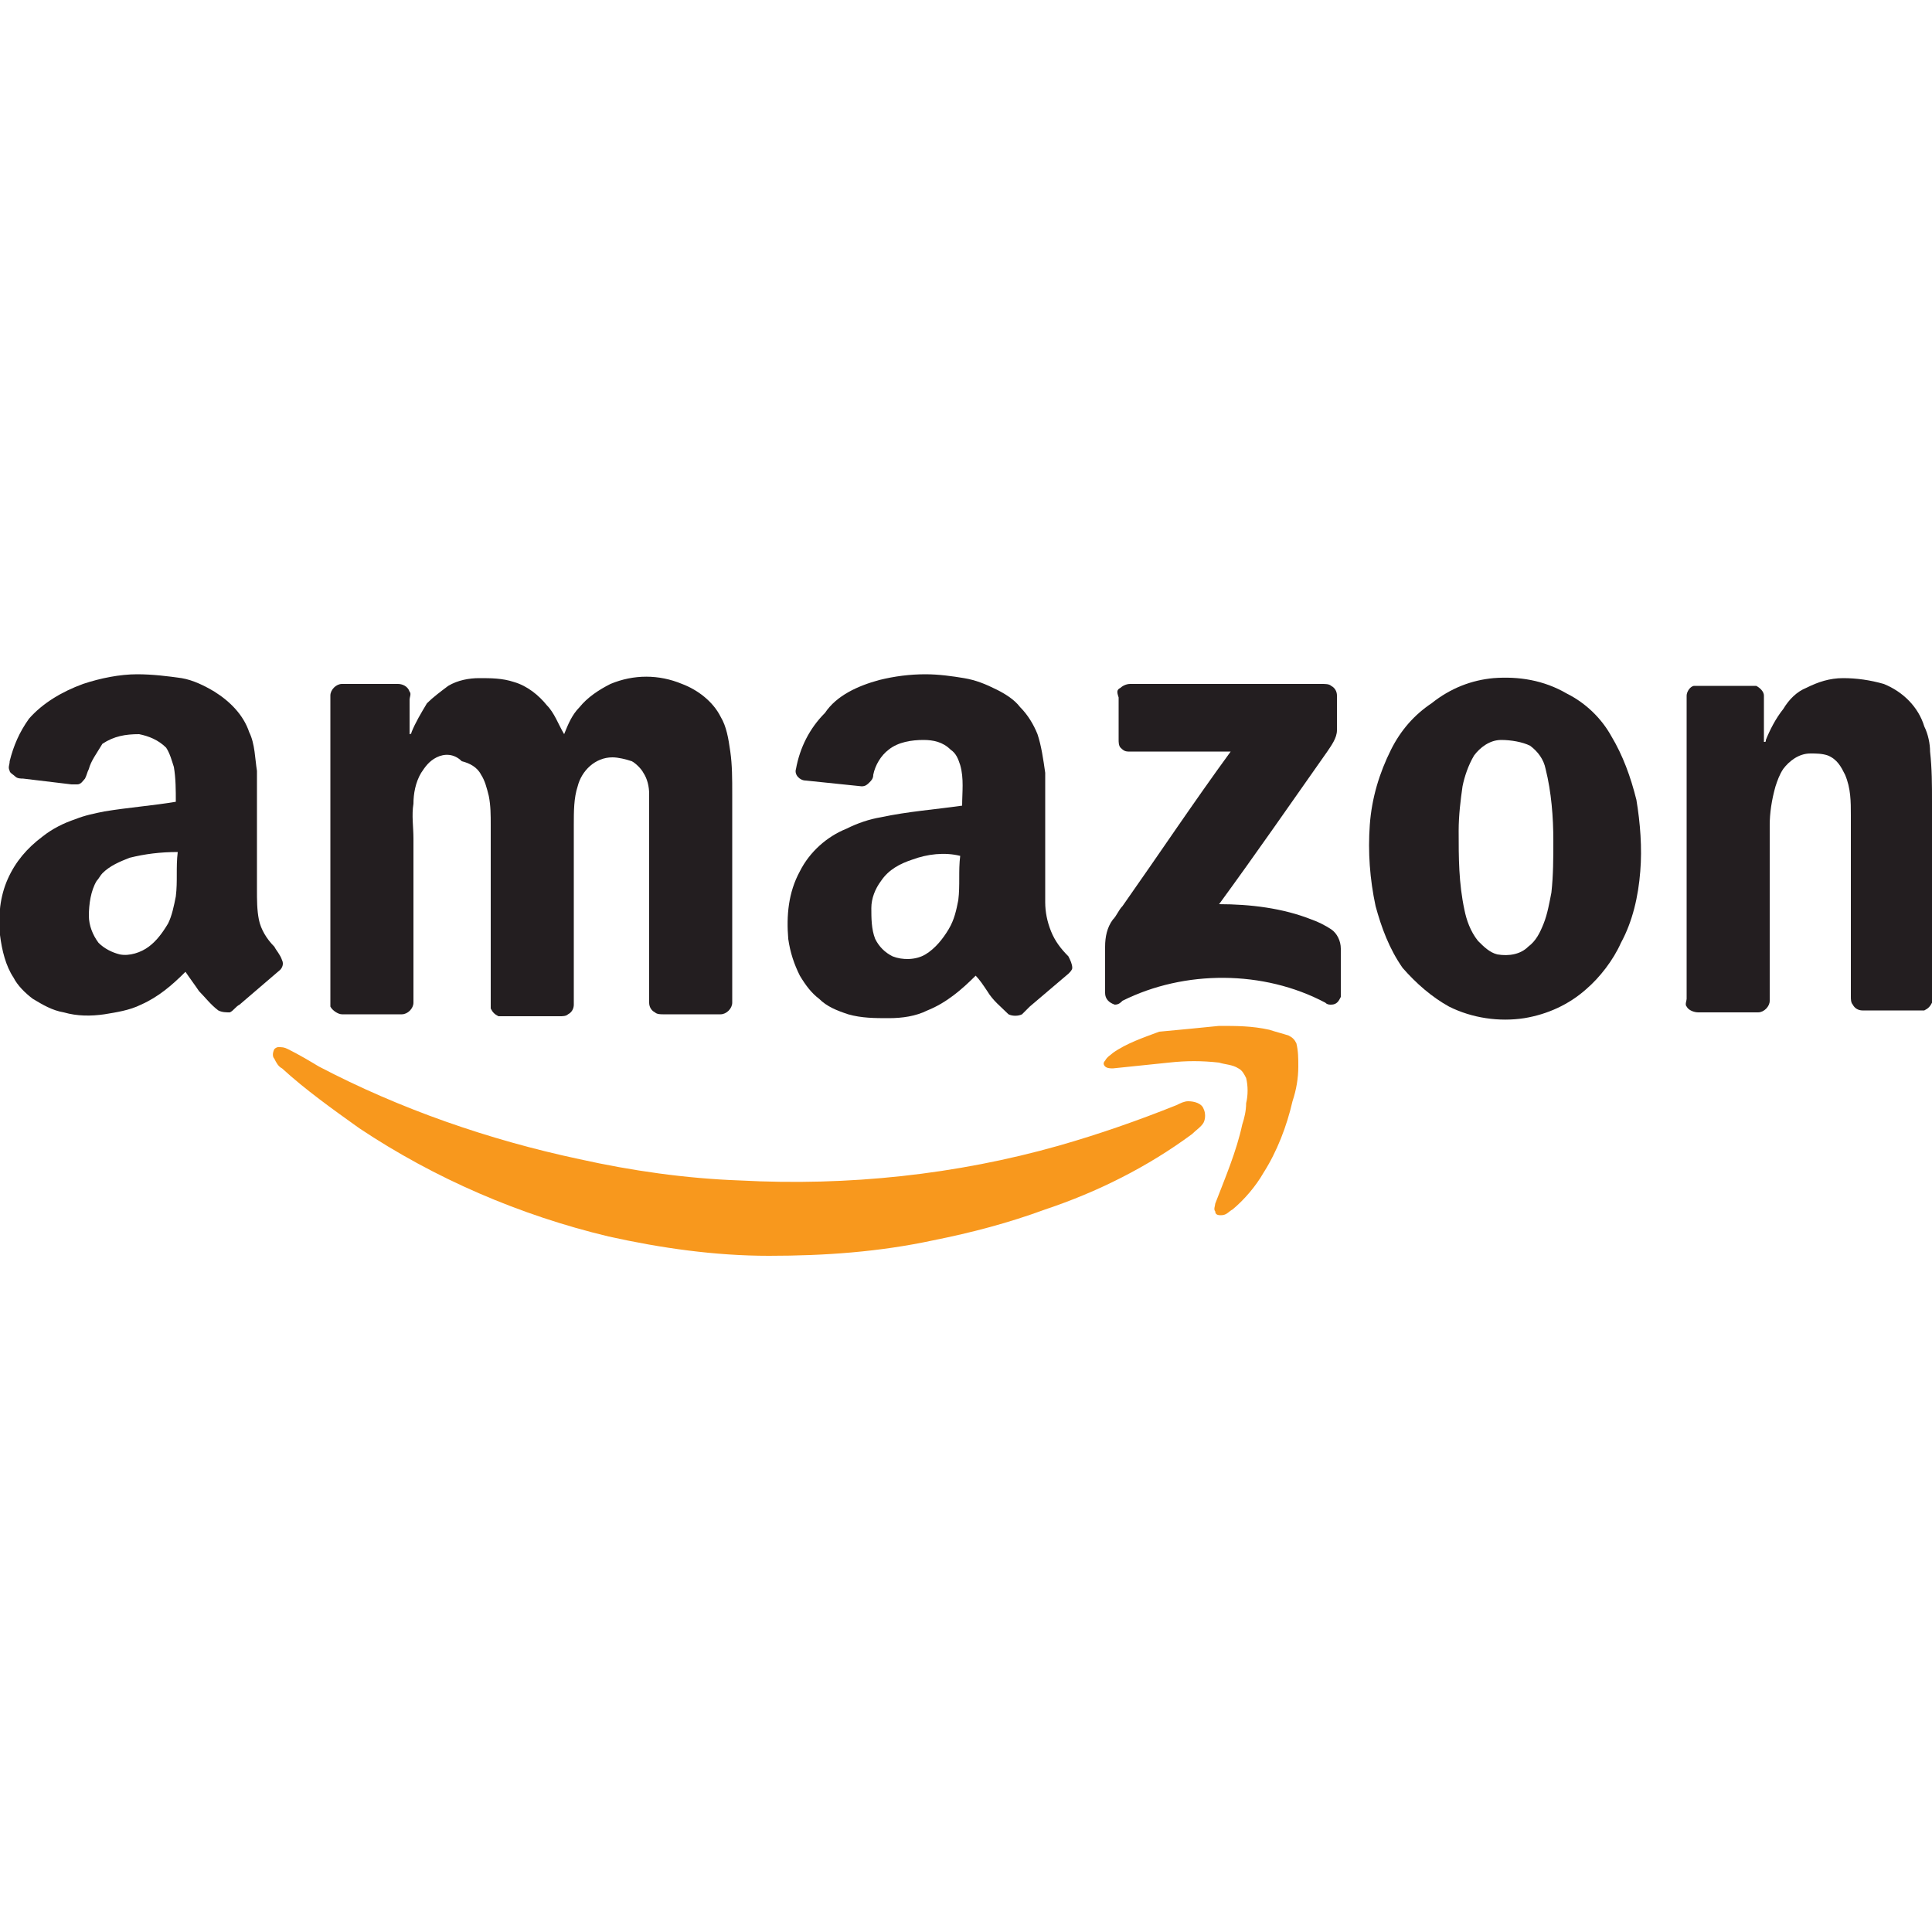 <?xml version="1.0" encoding="utf-8"?>
<!-- Generator: Adobe Illustrator 25.2.1, SVG Export Plug-In . SVG Version: 6.00 Build 0)  -->
<svg version="1.1" id="Layer_1" xmlns="http://www.w3.org/2000/svg" xmlns:xlink="http://www.w3.org/1999/xlink" x="0px" y="0px"
	 viewBox="0 0 100 100" style="enable-background:new 0 0 100 100;" xml:space="preserve">
<style type="text/css">
	.st0{fill-rule:evenodd;clip-rule:evenodd;fill:#F8981D;}
	.st1{fill-rule:evenodd;clip-rule:evenodd;fill:#231E20;}
</style>
<g>
	<path class="st0" d="M63.1,53.1c0.9,0,1.7,0,2.6,0.2c0.3,0.1,0.7,0.2,1,0.3c0.2,0.1,0.3,0.2,0.4,0.4c0.1,0.4,0.1,0.8,0.1,1.2
		c0,0.6-0.1,1.2-0.3,1.8c-0.3,1.3-0.8,2.6-1.5,3.7c-0.4,0.7-1,1.4-1.6,1.9c-0.2,0.1-0.3,0.3-0.6,0.3c-0.1,0-0.3,0-0.3-0.2
		c-0.1-0.1,0-0.3,0-0.4c0.5-1.3,1.1-2.7,1.4-4.1c0.1-0.3,0.2-0.7,0.2-1.1c0.1-0.4,0.1-0.9,0-1.3c-0.1-0.2-0.2-0.4-0.4-0.5
		c-0.3-0.2-0.7-0.2-1-0.3c-0.9-0.1-1.7-0.1-2.6,0c-1,0.1-1.9,0.2-2.9,0.3c-0.1,0-0.3,0-0.4-0.1c-0.1-0.1-0.1-0.2,0-0.3
		c0.1-0.2,0.3-0.3,0.4-0.4c0.7-0.5,1.6-0.8,2.4-1.1C61.1,53.3,62.1,53.2,63.1,53.1L63.1,53.1z"/>
	<path class="st0" d="M14.4,54.2c0.2,0,0.3,0,0.5,0.1c0.6,0.3,1.1,0.6,1.6,0.9C20.7,57.4,25.3,59,30,60c2.7,0.6,5.5,1,8.3,1.1
		c5.6,0.3,11.2-0.3,16.5-1.8c2.1-0.6,4.1-1.3,6.1-2.1c0.2-0.1,0.4-0.2,0.6-0.2c0.3,0,0.7,0.1,0.8,0.4c0.1,0.2,0.1,0.5,0,0.7
		c-0.1,0.2-0.4,0.4-0.6,0.6c-2.3,1.7-4.9,3-7.6,3.9c-1.9,0.7-3.8,1.2-5.8,1.6c-2.8,0.6-5.6,0.8-8.5,0.8c-2.8,0-5.6-0.4-8.3-1
		c-4.6-1.1-9-3-12.9-5.6c-1.4-1-2.8-2-4-3.1c-0.2-0.1-0.3-0.3-0.4-0.5c-0.1-0.1-0.1-0.3,0-0.5C14.2,54.3,14.3,54.2,14.4,54.2
		L14.4,54.2z"/>
	<path class="st1" d="M4.3,35.4c0.9-0.3,1.9-0.5,2.8-0.5c0.8,0,1.6,0.1,2.3,0.2c0.6,0.1,1.2,0.4,1.7,0.7c0.8,0.5,1.5,1.2,1.8,2.1
		c0.3,0.6,0.3,1.4,0.4,2c0,0.7,0,1.3,0,2c0,1.4,0,2.7,0,4.1c0,0.6,0,1.1,0.1,1.6c0.1,0.5,0.4,1,0.8,1.4c0.1,0.2,0.3,0.4,0.4,0.7
		c0.1,0.2,0,0.4-0.1,0.5c-0.7,0.6-1.4,1.2-2.1,1.8c-0.2,0.1-0.3,0.3-0.5,0.4c-0.2,0-0.4,0-0.6-0.1c-0.4-0.3-0.7-0.7-1-1
		c-0.2-0.3-0.5-0.7-0.7-1c-0.7,0.7-1.4,1.3-2.3,1.7c-0.6,0.3-1.3,0.4-1.9,0.5c-0.7,0.1-1.4,0.1-2.1-0.1c-0.6-0.1-1.1-0.4-1.6-0.7
		c-0.4-0.3-0.8-0.7-1-1.1C0.3,50,0.1,49.2,0,48.4c-0.1-1,0-2,0.4-2.9c0.4-0.9,1-1.6,1.8-2.2c0.5-0.4,1.1-0.7,1.7-0.9
		c0.5-0.2,1-0.3,1.5-0.4c1.2-0.2,2.5-0.3,3.7-0.5c0-0.6,0-1.2-0.1-1.8c-0.1-0.3-0.2-0.7-0.4-1c-0.4-0.4-0.9-0.6-1.4-0.7
		c-0.7,0-1.3,0.1-1.9,0.5C5,39,4.7,39.4,4.6,39.8c-0.1,0.2-0.1,0.3-0.2,0.5c-0.1,0.1-0.2,0.3-0.4,0.3c-0.1,0-0.2,0-0.3,0
		c-0.8-0.1-1.7-0.2-2.5-0.3c-0.1,0-0.3,0-0.4-0.1c-0.1-0.1-0.3-0.2-0.3-0.3c-0.1-0.2,0-0.3,0-0.5c0.2-0.8,0.5-1.5,1-2.2
		C2.2,36.4,3.2,35.8,4.3,35.4L4.3,35.4z M6.7,44.4c-0.5,0.2-1,0.4-1.4,0.8c-0.1,0.1-0.2,0.3-0.3,0.4c-0.3,0.5-0.4,1.2-0.4,1.8
		c0,0.5,0.2,1,0.5,1.4c0.3,0.3,0.7,0.5,1.1,0.6c0.5,0.1,1.1-0.1,1.5-0.4c0.4-0.3,0.7-0.7,1-1.2c0.2-0.4,0.3-0.9,0.4-1.4
		c0.1-0.8,0-1.5,0.1-2.3C8.3,44.1,7.5,44.2,6.7,44.4L6.7,44.4z"/>
	<path class="st1" d="M45.5,35.2c0.8-0.2,1.6-0.3,2.4-0.3c0.7,0,1.4,0.1,2,0.2c0.6,0.1,1.1,0.3,1.7,0.6c0.4,0.2,0.9,0.5,1.2,0.9
		c0.4,0.4,0.7,0.9,0.9,1.4c0.2,0.6,0.3,1.3,0.4,2c0,0.7,0,1.4,0,2.1c0,1.5,0,3.1,0,4.6c0,0.5,0.1,1,0.3,1.5c0.2,0.5,0.5,0.9,0.9,1.3
		c0.1,0.2,0.2,0.4,0.2,0.6c0,0.1-0.1,0.2-0.2,0.3c-0.7,0.6-1.3,1.1-2,1.7c-0.1,0.1-0.3,0.3-0.4,0.4c-0.2,0.1-0.5,0.1-0.7,0
		c-0.4-0.4-0.8-0.7-1.1-1.2c-0.2-0.3-0.4-0.6-0.6-0.8c-0.7,0.7-1.5,1.4-2.5,1.8c-0.6,0.3-1.3,0.4-2,0.4c-0.7,0-1.4,0-2.1-0.2
		c-0.6-0.2-1.1-0.4-1.5-0.8c-0.4-0.3-0.7-0.7-1-1.2c-0.3-0.6-0.5-1.2-0.6-1.9c-0.1-1.2,0-2.4,0.6-3.5c0.5-1,1.4-1.8,2.4-2.2
		c0.6-0.3,1.2-0.5,1.8-0.6c1.4-0.3,2.8-0.4,4.2-0.6c0-0.7,0.1-1.4-0.1-2.1c-0.1-0.3-0.2-0.6-0.5-0.8c-0.4-0.4-0.9-0.5-1.4-0.5
		c-0.6,0-1.3,0.1-1.8,0.5c-0.4,0.3-0.7,0.8-0.8,1.3c0,0.2-0.1,0.3-0.2,0.4c-0.1,0.1-0.2,0.2-0.4,0.2c-1-0.1-1.9-0.2-2.9-0.3
		c-0.3,0-0.6-0.3-0.5-0.6c0.2-1.1,0.7-2.1,1.5-2.9C43.3,36,44.4,35.5,45.5,35.2L45.5,35.2z M47.2,44.5c-0.6,0.2-1.2,0.5-1.6,1.1
		c-0.3,0.4-0.5,0.9-0.5,1.4c0,0.5,0,1.1,0.2,1.6c0.2,0.4,0.5,0.7,0.9,0.9c0.5,0.2,1.2,0.2,1.7-0.1c0.5-0.3,0.9-0.8,1.2-1.3
		c0.3-0.5,0.4-1,0.5-1.5c0.1-0.8,0-1.5,0.1-2.3C48.9,44.1,48,44.2,47.2,44.5L47.2,44.5z"/>
	<path class="st1" d="M23.2,35.5c0.5-0.3,1.1-0.4,1.6-0.4c0.6,0,1.2,0,1.8,0.2c0.7,0.2,1.3,0.7,1.7,1.2c0.4,0.4,0.6,1,0.9,1.5
		c0.2-0.5,0.4-1,0.8-1.4c0.4-0.5,1-0.9,1.6-1.2c1.2-0.5,2.5-0.5,3.7,0c0.8,0.3,1.6,0.9,2,1.7c0.3,0.5,0.4,1.1,0.5,1.8
		c0.1,0.7,0.1,1.4,0.1,2.2c0,1.6,0,3.1,0,4.7c0,2,0,4.1,0,6.1c0,0.3-0.3,0.6-0.6,0.6c-1,0-2,0-3,0c-0.1,0-0.3,0-0.4-0.1
		c-0.2-0.1-0.3-0.3-0.3-0.5c0-1.6,0-3.3,0-4.9c0-1.5,0-3,0-4.4c0-0.5,0-1,0-1.5c0-0.4-0.1-0.8-0.3-1.1c-0.1-0.2-0.4-0.5-0.6-0.6
		c-0.3-0.1-0.7-0.2-1-0.2c-0.9,0-1.6,0.7-1.8,1.5c-0.2,0.6-0.2,1.3-0.2,2c0,3.1,0,6.2,0,9.3c0,0.2-0.1,0.4-0.3,0.5
		c-0.1,0.1-0.3,0.1-0.4,0.1c-0.9,0-1.9,0-2.8,0c-0.1,0-0.3,0-0.4,0c-0.2-0.1-0.3-0.2-0.4-0.4c0-0.1,0-0.2,0-0.3c0-1.5,0-3,0-4.5
		c0-1.6,0-3.2,0-4.7c0-0.5,0-1-0.1-1.5c-0.1-0.4-0.2-0.8-0.4-1.1c-0.2-0.4-0.6-0.6-1-0.7C23.5,39,23,39,22.6,39.2
		c-0.4,0.2-0.6,0.5-0.8,0.8c-0.3,0.5-0.4,1.1-0.4,1.6c-0.1,0.6,0,1.2,0,1.8c0,2.8,0,5.6,0,8.5c0,0.3-0.3,0.6-0.6,0.6
		c-1,0-2.1,0-3.1,0c-0.2,0-0.5-0.2-0.6-0.4c0-0.1,0-0.2,0-0.4c0-5.2,0-10.4,0-15.7c0-0.3,0.3-0.6,0.6-0.6c1,0,1.9,0,2.9,0
		c0.2,0,0.5,0.1,0.6,0.4c0.1,0.1,0,0.3,0,0.4c0,0.6,0,1.2,0,1.8c0,0,0.1,0,0.1-0.1c0.2-0.5,0.5-1,0.8-1.5
		C22.4,36.1,22.8,35.8,23.2,35.5L23.2,35.5z"/>
	<path class="st1" d="M77.3,35.1c1.3-0.1,2.6,0.1,3.8,0.8c1,0.5,1.8,1.3,2.3,2.2c0.6,1,1,2.1,1.3,3.3c0.2,1.2,0.3,2.5,0.2,3.7
		c-0.1,1.3-0.4,2.6-1,3.7c-0.4,0.9-1.1,1.8-1.8,2.4c-0.9,0.8-2,1.3-3.2,1.5c-1.3,0.2-2.7,0-3.9-0.6c-0.9-0.5-1.7-1.2-2.4-2
		c-0.7-1-1.1-2.1-1.4-3.2c-0.3-1.4-0.4-2.8-0.3-4.2c0.1-1.4,0.5-2.7,1.1-3.9c0.5-1,1.2-1.8,2.1-2.4C75.1,35.6,76.2,35.2,77.3,35.1
		L77.3,35.1z M77.7,38.3c-0.6,0-1.1,0.4-1.4,0.8c-0.3,0.5-0.5,1.1-0.6,1.6c-0.1,0.7-0.2,1.5-0.2,2.3c0,1.4,0,2.7,0.3,4.1
		c0.1,0.5,0.3,1.1,0.7,1.6c0.3,0.3,0.6,0.6,1,0.7c0.6,0.1,1.2,0,1.6-0.4c0.4-0.3,0.6-0.7,0.8-1.2c0.2-0.5,0.3-1.1,0.4-1.6
		c0.1-0.9,0.1-1.8,0.1-2.7c0-1.2-0.1-2.5-0.4-3.7c-0.1-0.5-0.4-0.9-0.8-1.2C78.8,38.4,78.2,38.3,77.7,38.3L77.7,38.3z"/>
	<path class="st1" d="M93.5,35.6c0.6-0.3,1.2-0.5,1.9-0.5c0.7,0,1.4,0.1,2.1,0.3c1,0.4,1.8,1.2,2.1,2.2c0.2,0.4,0.3,0.9,0.3,1.3
		c0.1,0.9,0.1,1.7,0.1,2.6c0,3.4,0,6.7,0,10.1c0,0.1,0,0.2,0,0.3c-0.1,0.2-0.2,0.3-0.4,0.4c-0.1,0-0.2,0-0.3,0c-1,0-2,0-2.9,0
		c-0.2,0-0.4-0.1-0.5-0.3c-0.1-0.1-0.1-0.3-0.1-0.4c0-3.1,0-6.3,0-9.4c0-0.7,0-1.4-0.3-2.1c-0.2-0.4-0.4-0.8-0.9-1
		C94.3,39,94,39,93.7,39c-0.6,0-1.1,0.4-1.4,0.8c-0.2,0.3-0.3,0.6-0.4,0.9c-0.2,0.7-0.3,1.4-0.3,2c0,0.6,0,1.3,0,1.9
		c0,2.4,0,4.8,0,7.2c0,0.3-0.3,0.6-0.6,0.6c-1,0-2,0-3.1,0c-0.2,0-0.5-0.1-0.6-0.3c-0.1-0.1,0-0.3,0-0.4c0-5.2,0-10.4,0-15.7
		c0-0.2,0.2-0.5,0.4-0.5c0.1,0,0.3,0,0.4,0c0.8,0,1.6,0,2.4,0c0.1,0,0.3,0,0.4,0c0.2,0.1,0.4,0.3,0.4,0.5c0,0.8,0,1.6,0,2.4
		c0.1,0,0.1,0,0.1-0.1c0.2-0.5,0.5-1.1,0.9-1.6C92.6,36.2,93,35.8,93.5,35.6L93.5,35.6z"/>
	<path class="st1" d="M58,35.6c0.1-0.1,0.3-0.2,0.5-0.2c3.3,0,6.6,0,9.9,0c0.2,0,0.4,0,0.5,0.1c0.2,0.1,0.3,0.3,0.3,0.5
		c0,0.6,0,1.2,0,1.8c0,0.4-0.3,0.8-0.5,1.1c-1.9,2.7-3.7,5.3-5.6,7.9c1.6,0,3.3,0.2,4.8,0.8c0.3,0.1,0.7,0.3,1,0.5
		c0.3,0.2,0.5,0.6,0.5,1c0,0.7,0,1.4,0,2.1c0,0.1,0,0.2,0,0.4c-0.1,0.2-0.2,0.4-0.5,0.4c-0.1,0-0.2,0-0.3-0.1
		c-3.2-1.7-7.3-1.7-10.5-0.1C58,51.9,57.9,52,57.7,52c-0.3-0.1-0.5-0.3-0.5-0.6c0-0.8,0-1.6,0-2.4c0-0.5,0.1-1,0.4-1.4
		c0.2-0.2,0.3-0.5,0.5-0.7c1.9-2.7,3.7-5.4,5.6-8c-1.8,0-3.5,0-5.3,0c-0.2,0-0.3-0.1-0.4-0.2c-0.1-0.1-0.1-0.3-0.1-0.4
		c0-0.7,0-1.5,0-2.2C57.8,35.8,57.8,35.7,58,35.6L58,35.6z"/>
</g>
</svg>
